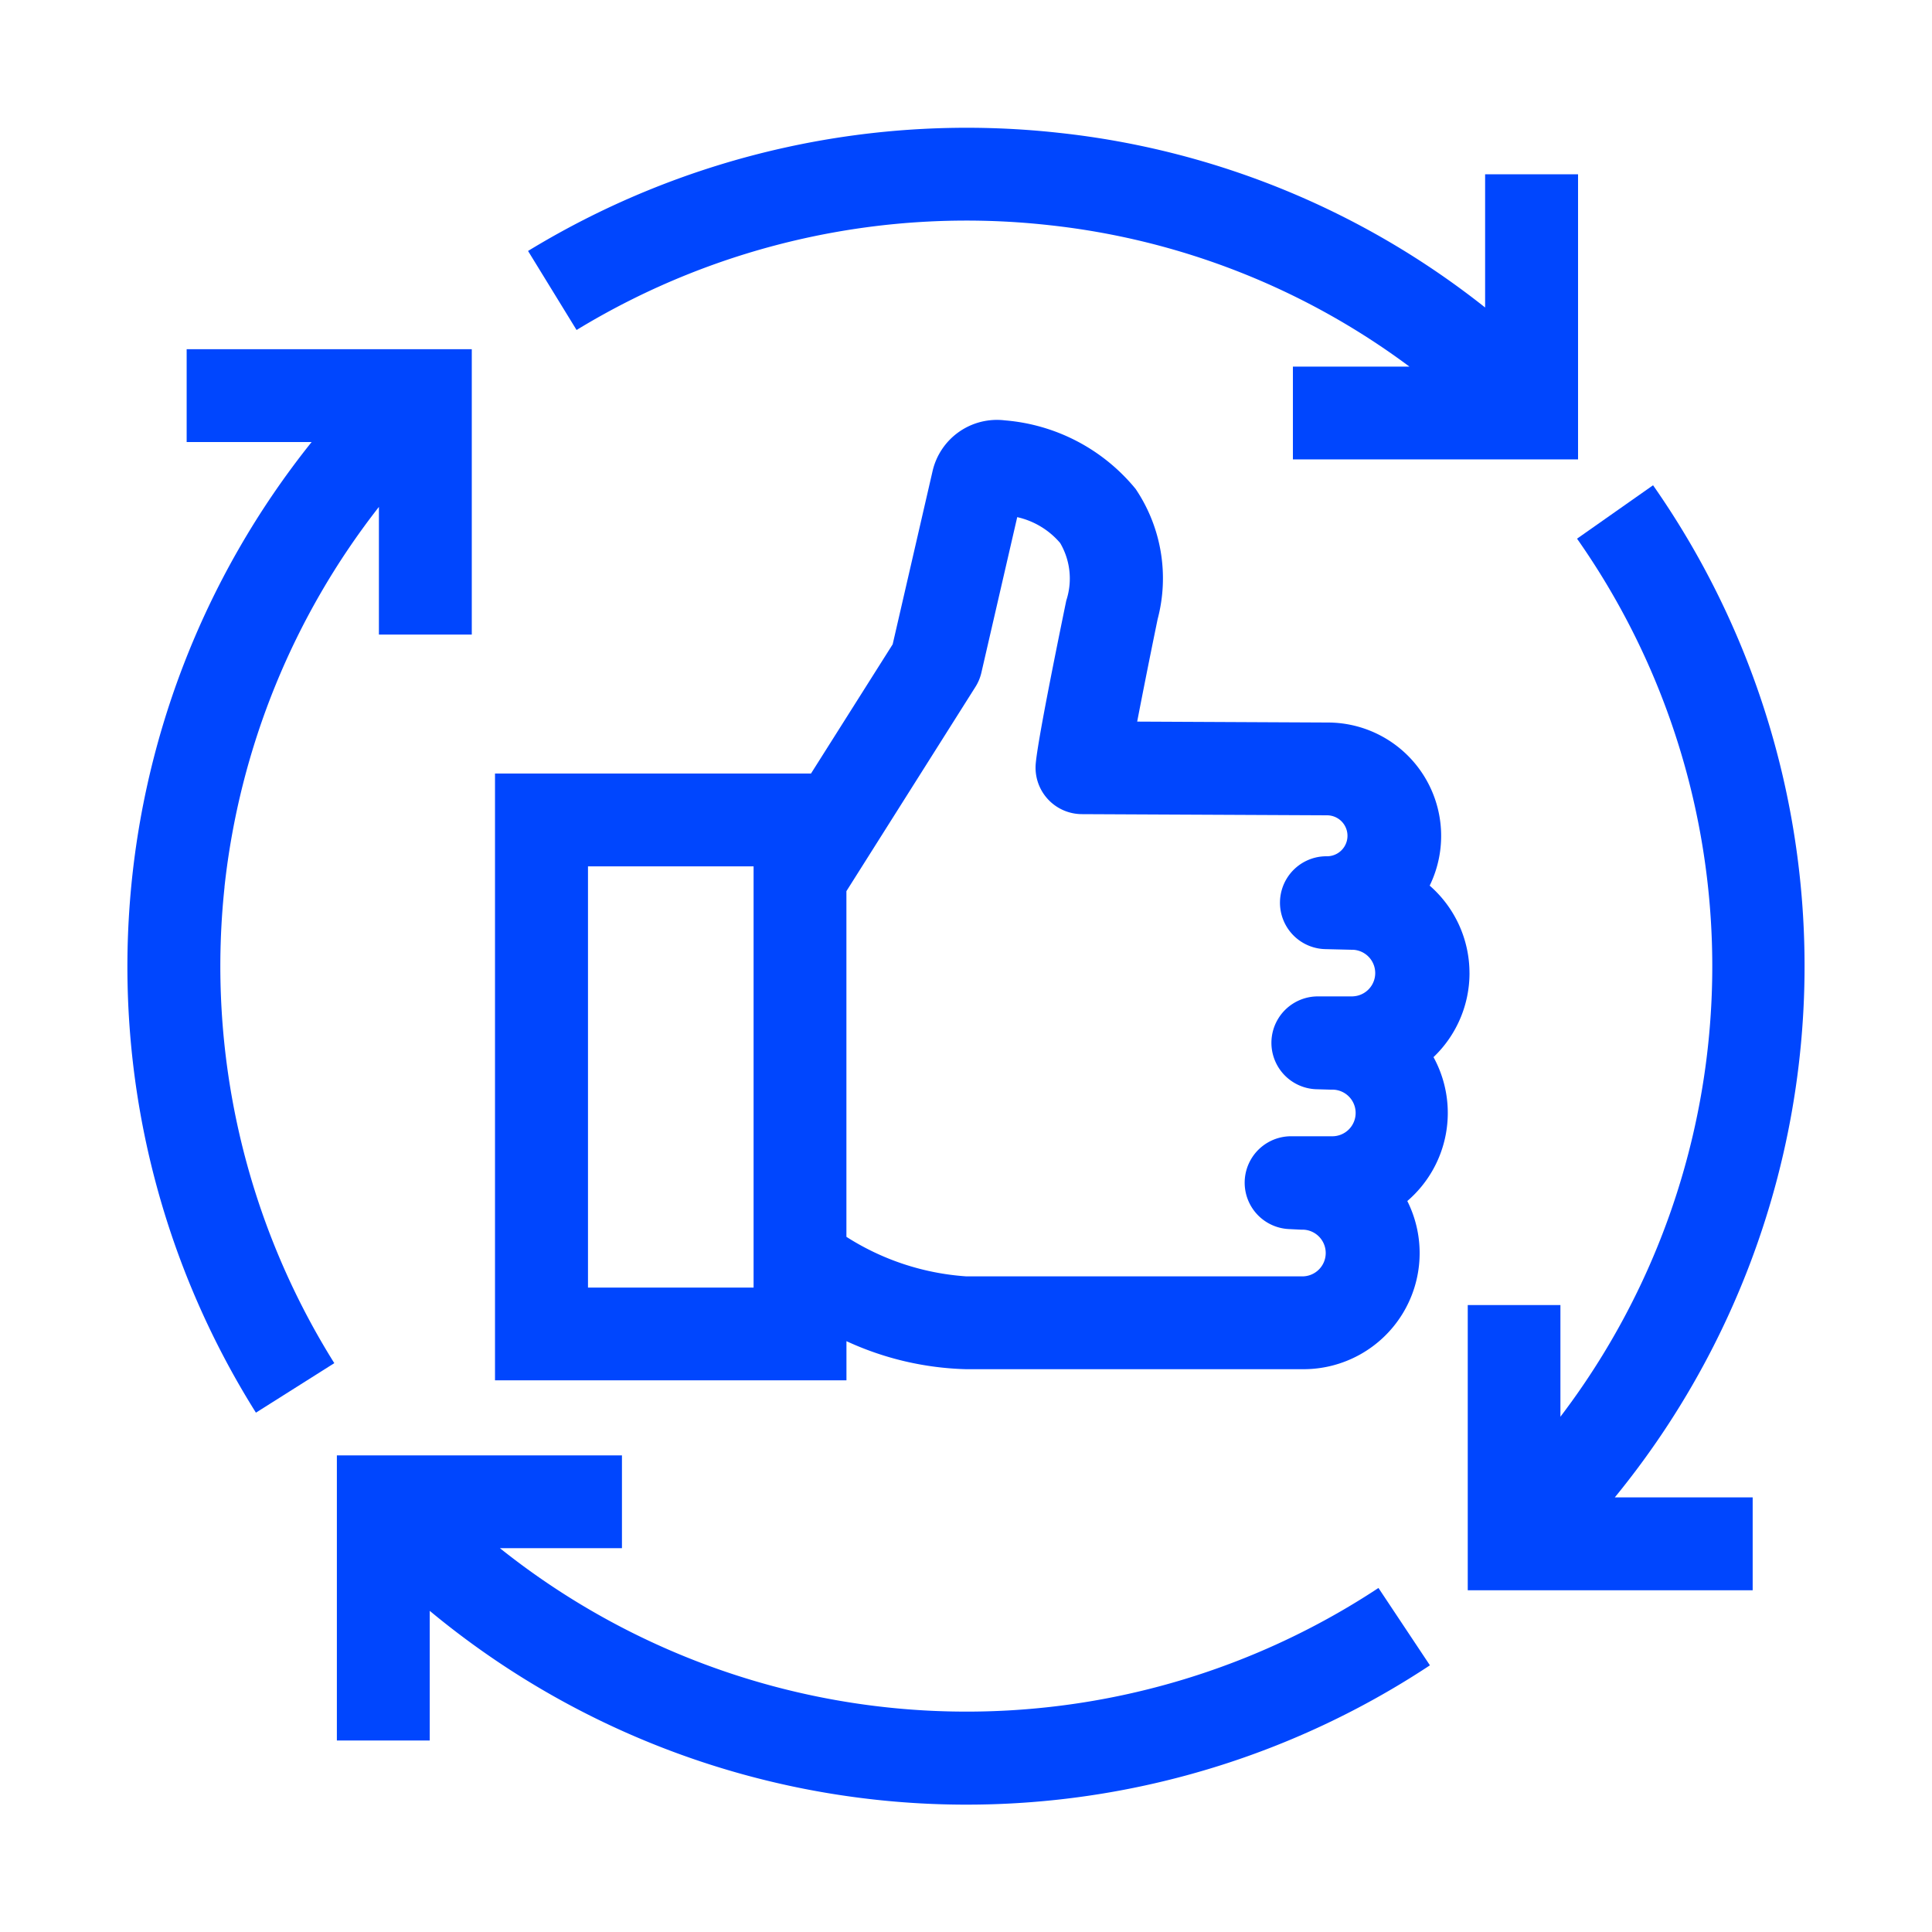 <svg xmlns="http://www.w3.org/2000/svg" xmlns:xlink="http://www.w3.org/1999/xlink" width="88" height="88" viewBox="0 0 88 88">
  <defs>
    <clipPath id="clip-path">
      <rect id="Rectangle_30" data-name="Rectangle 30" width="76.396" height="76.379" fill="#0046fe"/>
    </clipPath>
    <clipPath id="clip-exp_utilizador_1">
      <rect width="88" height="88"/>
    </clipPath>
  </defs>
  <g id="exp_utilizador_1" data-name="exp utilizador – 1" clip-path="url(#clip-exp_utilizador_1)">
    <g id="Group_20" data-name="Group 20" transform="translate(5.802 5.82)">
      <g id="Group_19" data-name="Group 19" clip-path="url(#clip-path)">
        <path id="Path_20" data-name="Path 20" d="M89.073,4.437a33.492,33.492,0,0,1,16.4,6.442h-5.308v4.227h12.988V2.118H108.92V8.186A37.715,37.715,0,0,0,89.545.235,38.363,38.363,0,0,0,65.327,5.611l2.21,3.6A34.13,34.13,0,0,1,89.073,4.437" transform="translate(-47.077 0)" fill="#0046fe"/>
        <path id="Path_21" data-name="Path 21" d="M4.422,60.6a34.053,34.053,0,0,1,7.035-17.321v5.816h4.23v-13H2.7v4.23H8.392a38.2,38.2,0,0,0-2.537,44.21l3.57-2.255a34.082,34.082,0,0,1-5-21.682" transform="translate(0 -26.01)" fill="#0046fe"/>
        <path id="Path_22" data-name="Path 22" d="M41.583,220.68h5.559v-4.227H34.157v12.988h4.23v-5.906a38.274,38.274,0,0,0,45.557,2.481L81.6,222.493a34.065,34.065,0,0,1-40.017-1.813" transform="translate(-24.615 -155.983)" fill="#0046fe"/>
        <path id="Path_23" data-name="Path 23" d="M226.96,58.293,223.5,60.724a33.879,33.879,0,0,1-.757,39.994V95.631h-4.221v12.991H231.5v-4.23h-6.28a38.2,38.2,0,0,0,1.743-46.1Z" transform="translate(-157.47 -42.008)" fill="#0046fe"/>
        <path id="Path_24" data-name="Path 24" d="M104.323,72.813a5.283,5.283,0,0,0-1.813-3.984A5.165,5.165,0,0,0,97.875,61.4l-8.688-.042c.2-1.034.489-2.514.93-4.66a7.284,7.284,0,0,0-1-5.937,8.592,8.592,0,0,0-5.951-3.123,3.009,3.009,0,0,0-3.3,2.316l-1.816,7.884L74.33,63.723H59.937V91.363H75.945V89.578a13.829,13.829,0,0,0,5.45,1.277H96.761a5.288,5.288,0,0,0,4.73-7.66,5.288,5.288,0,0,0,1.193-6.554,5.288,5.288,0,0,0,1.64-3.827M71.715,87.137H64.172V67.952h7.543ZM99.032,73.875H97.37a2.115,2.115,0,0,0-.056,4.227l.676.02h.053a1.062,1.062,0,1,1,0,2.123H96.182a2.115,2.115,0,0,0-.095,4.227l.575.028h.095a1.064,1.064,0,0,1,0,2.126H81.393a11.582,11.582,0,0,1-5.45-1.8V69.081l5.867-9.289a2.085,2.085,0,0,0,.279-.657l1.634-7.09a3.6,3.6,0,0,1,1.956,1.179,3.2,3.2,0,0,1,.279,2.618c-1.4,6.805-1.4,7.414-1.4,7.616a2.117,2.117,0,0,0,2.1,2.115l11.175.053a.933.933,0,0,1,0,1.866,2.115,2.115,0,1,0-.053,4.23l1.159.028H99a1.062,1.062,0,0,1,0,2.123Z" transform="translate(-43.192 -34.31)" fill="#0046fe"/>
      </g>
    </g>
  </g>
</svg>
